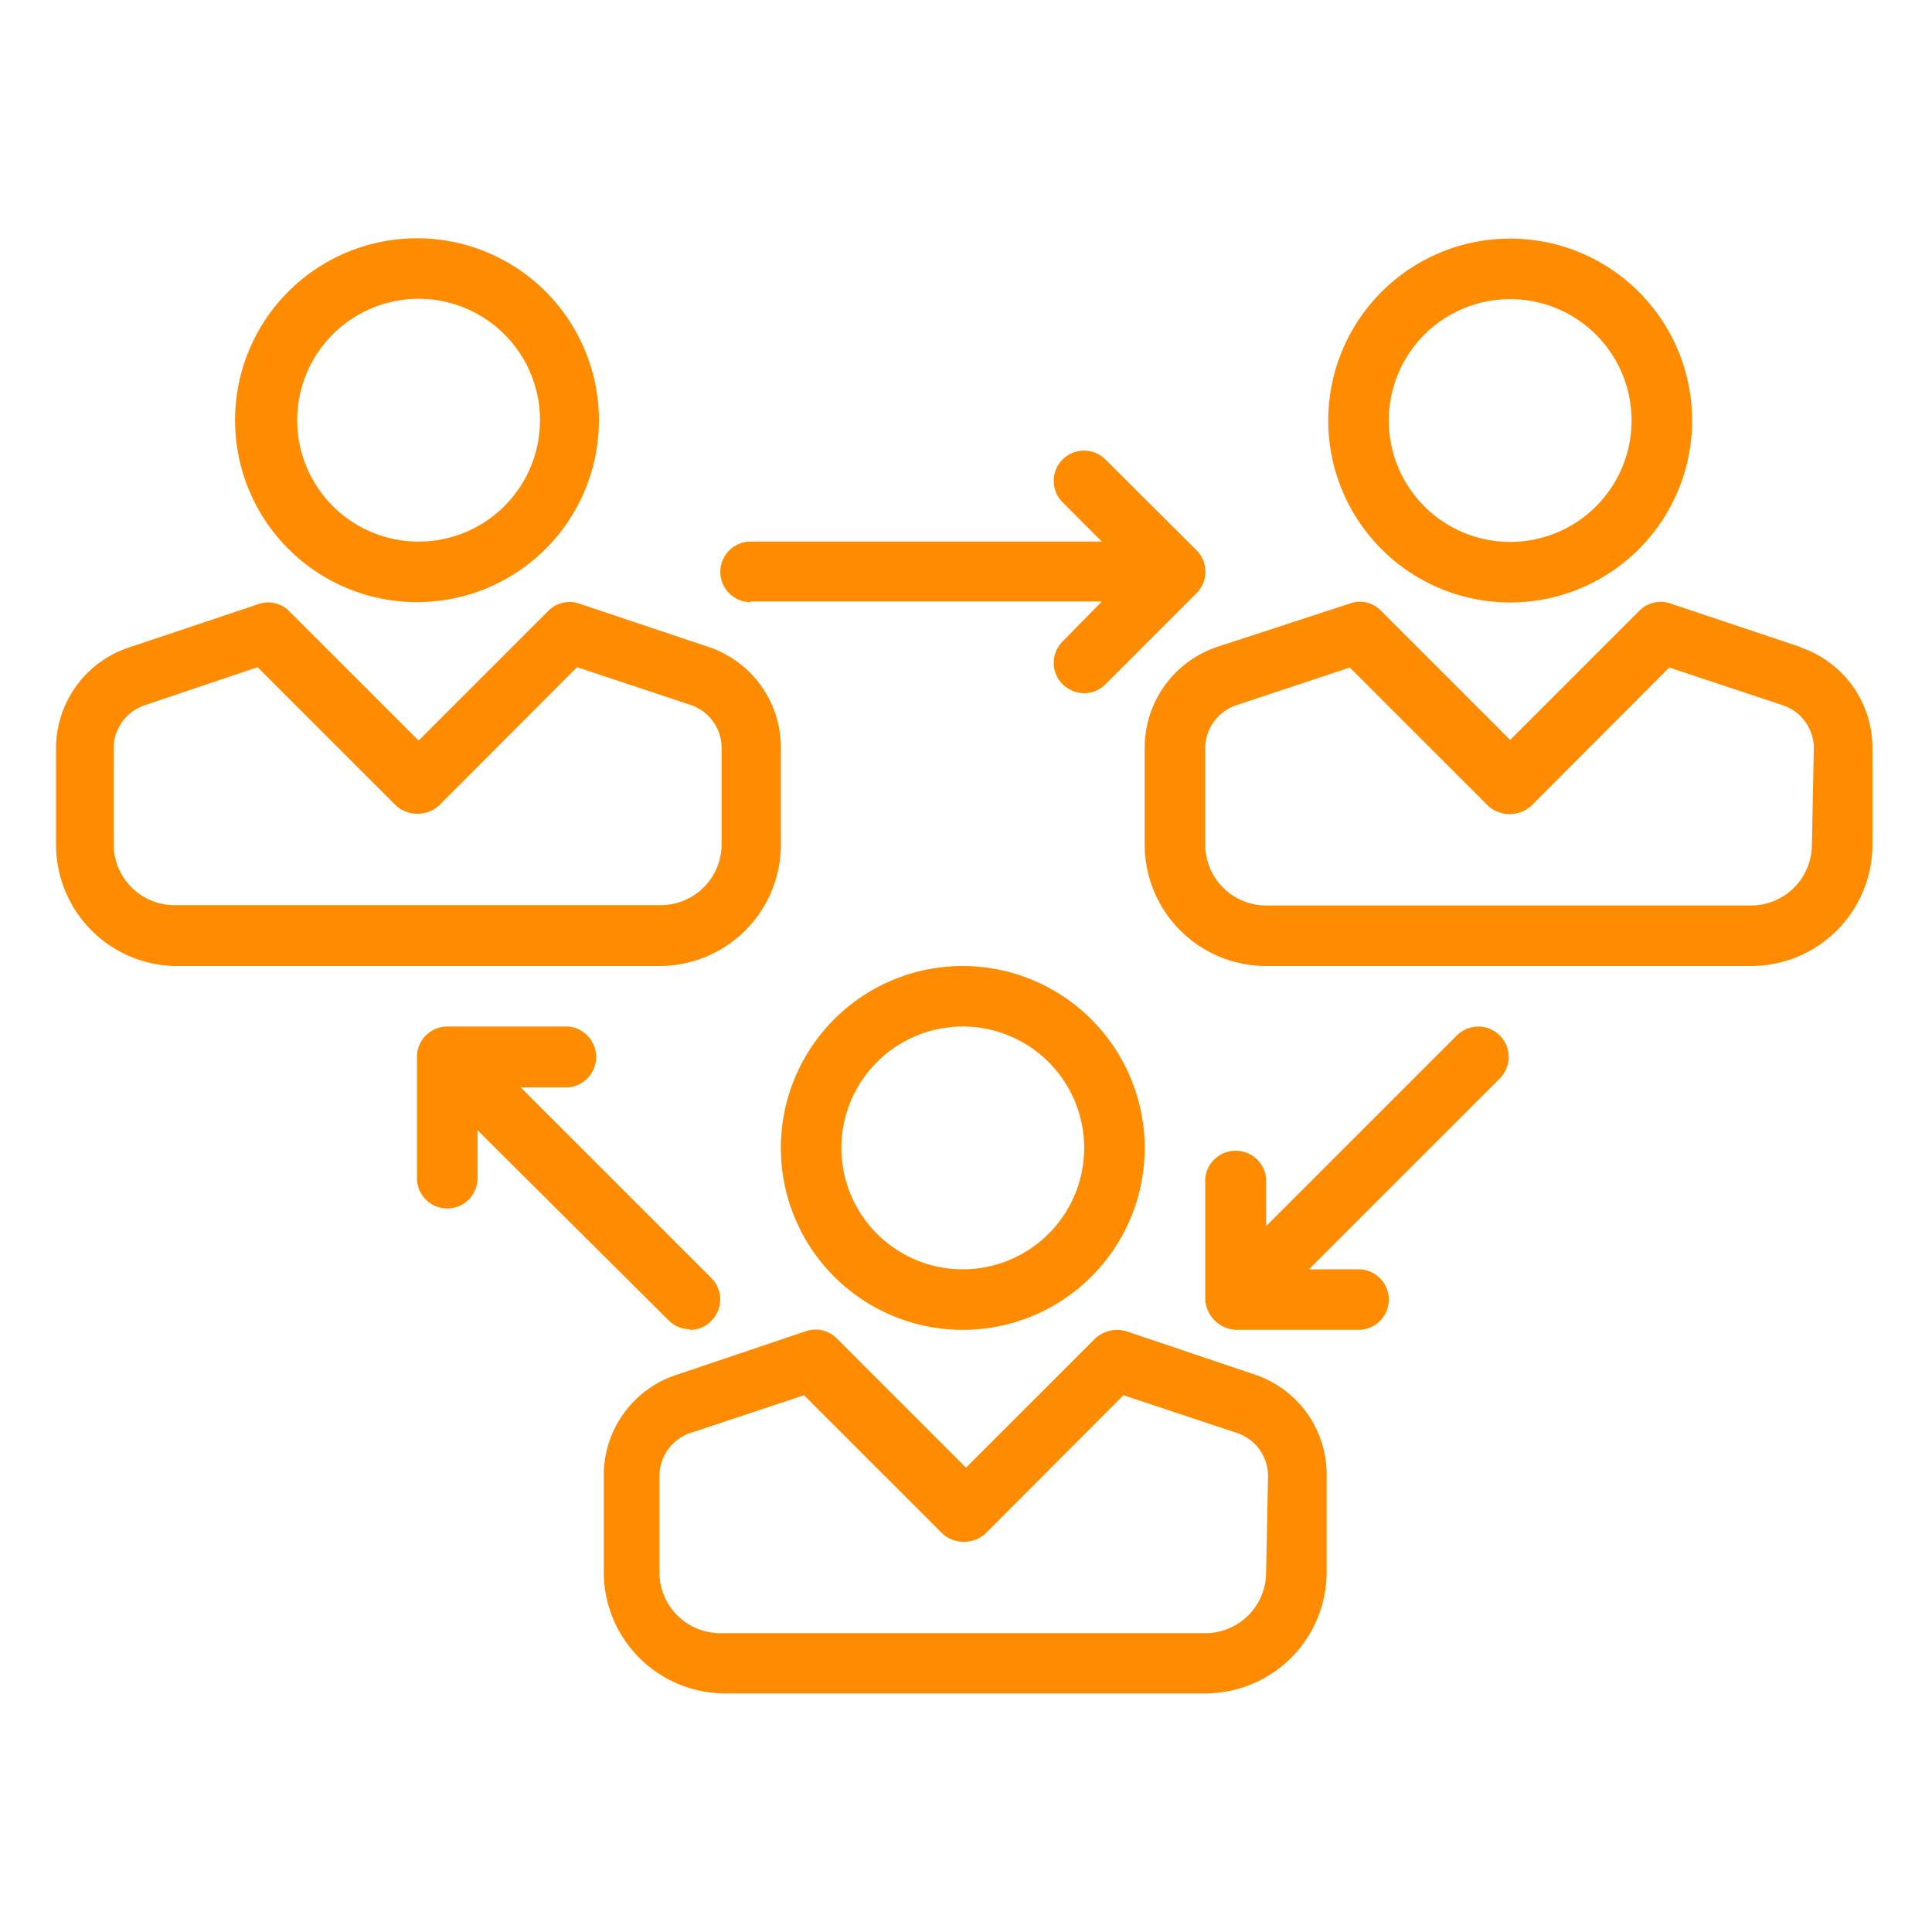 <?xml version="1.0" encoding="UTF-8"?> <svg xmlns="http://www.w3.org/2000/svg" xmlns:xlink="http://www.w3.org/1999/xlink" id="Livello_1" data-name="Livello 1" viewBox="0 0 60 60"><defs><style>.cls-1{fill:none;}.cls-2{clip-path:url(#clip-path);}.cls-3{fill:#ff8c00;}</style><clipPath id="clip-path"><rect class="cls-1" x="1.65" y="7.4" width="56.5" height="45.2"></rect></clipPath></defs><title>Tavola disegno 1 copia 6</title><g class="cls-2"><path class="cls-3" d="M56.27,26.23a1.89,1.89,0,0,1-1.89,1.89H39.32a1.89,1.89,0,0,1-1.89-1.89v-3a1.41,1.41,0,0,1,1-1.34l3.49-1.16,4.3,4.3a1,1,0,0,0,1.33,0l4.29-4.3,3.49,1.16a1.41,1.41,0,0,1,1,1.34Zm-.37-6.14-4-1.34a.93.93,0,0,0-1,.23l-4,4-4-4a.91.91,0,0,0-1-.23L37.8,20.09a3.3,3.3,0,0,0-2.25,3.13v3A3.77,3.77,0,0,0,39.32,30H54.38a3.77,3.77,0,0,0,3.77-3.77v-3a3.29,3.29,0,0,0-2.25-3.13m-9-10.81a3.77,3.77,0,1,1-3.77,3.77,3.77,3.77,0,0,1,3.77-3.77m0,9.42a5.65,5.65,0,1,0-5.65-5.65,5.65,5.65,0,0,0,5.65,5.65M3.53,26.23v-3a1.41,1.41,0,0,1,1-1.34L8,20.72l4.3,4.3a1,1,0,0,0,1.33,0l4.29-4.3,3.49,1.16a1.41,1.41,0,0,1,1,1.34v3a1.89,1.89,0,0,1-1.89,1.89H5.42a1.89,1.89,0,0,1-1.89-1.89m20.72,0v-3A3.29,3.29,0,0,0,22,20.09l-4-1.34A.93.93,0,0,0,17,19l-4,4-4-4a.92.92,0,0,0-1-.23l-4,1.34a3.3,3.3,0,0,0-2.26,3.13v3A3.77,3.77,0,0,0,5.42,30H20.48a3.77,3.77,0,0,0,3.77-3.77M13,9.28a3.77,3.77,0,1,1-3.77,3.77A3.77,3.77,0,0,1,13,9.28m0,9.42A5.65,5.65,0,1,0,7.3,13.05,5.65,5.65,0,0,0,13,18.7M39.32,48.83a1.89,1.89,0,0,1-1.89,1.89H22.37a1.89,1.89,0,0,1-1.89-1.89v-3a1.41,1.41,0,0,1,1-1.34l3.49-1.16,4.3,4.3a1,1,0,0,0,1.33,0l4.29-4.3,3.49,1.16a1.41,1.41,0,0,1,1,1.34ZM39,42.7l-4-1.35a1,1,0,0,0-1,.23l-4,4-4-4a.93.93,0,0,0-1-.23l-4,1.35a3.28,3.28,0,0,0-2.25,3.12v3a3.77,3.77,0,0,0,3.77,3.77H37.43a3.77,3.77,0,0,0,3.77-3.77v-3A3.27,3.27,0,0,0,39,42.7M29.9,39.42a3.77,3.77,0,1,1,3.77-3.77,3.77,3.77,0,0,1-3.77,3.77m0-9.42a5.65,5.65,0,1,0,5.65,5.65A5.66,5.66,0,0,0,29.9,30m15.34,2.16-5.92,5.92V36.59a.95.95,0,0,0-1.89,0v3.77a1,1,0,0,0,1,.94h3.76a.94.94,0,0,0,0-1.88H40.65l5.93-5.93a.94.94,0,0,0-1.34-1.33M21.43,41.3a.9.9,0,0,0,.66-.28.94.94,0,0,0,0-1.33l-5.92-5.92h1.49a.95.95,0,0,0,0-1.89H13.89a.94.94,0,0,0-.94.94v3.77a.94.94,0,0,0,1.88,0V35.1L20.76,41a.92.92,0,0,0,.67.28m1.88-22.6H34.22L33,19.92a.94.94,0,0,0,0,1.33,1,1,0,0,0,.67.28.94.94,0,0,0,.66-.28l2.83-2.83a.94.94,0,0,0,0-1.33l-2.83-2.82A.94.94,0,1,0,33,15.6l1.22,1.22H23.31a.94.94,0,0,0,0,1.88"></path></g></svg> 